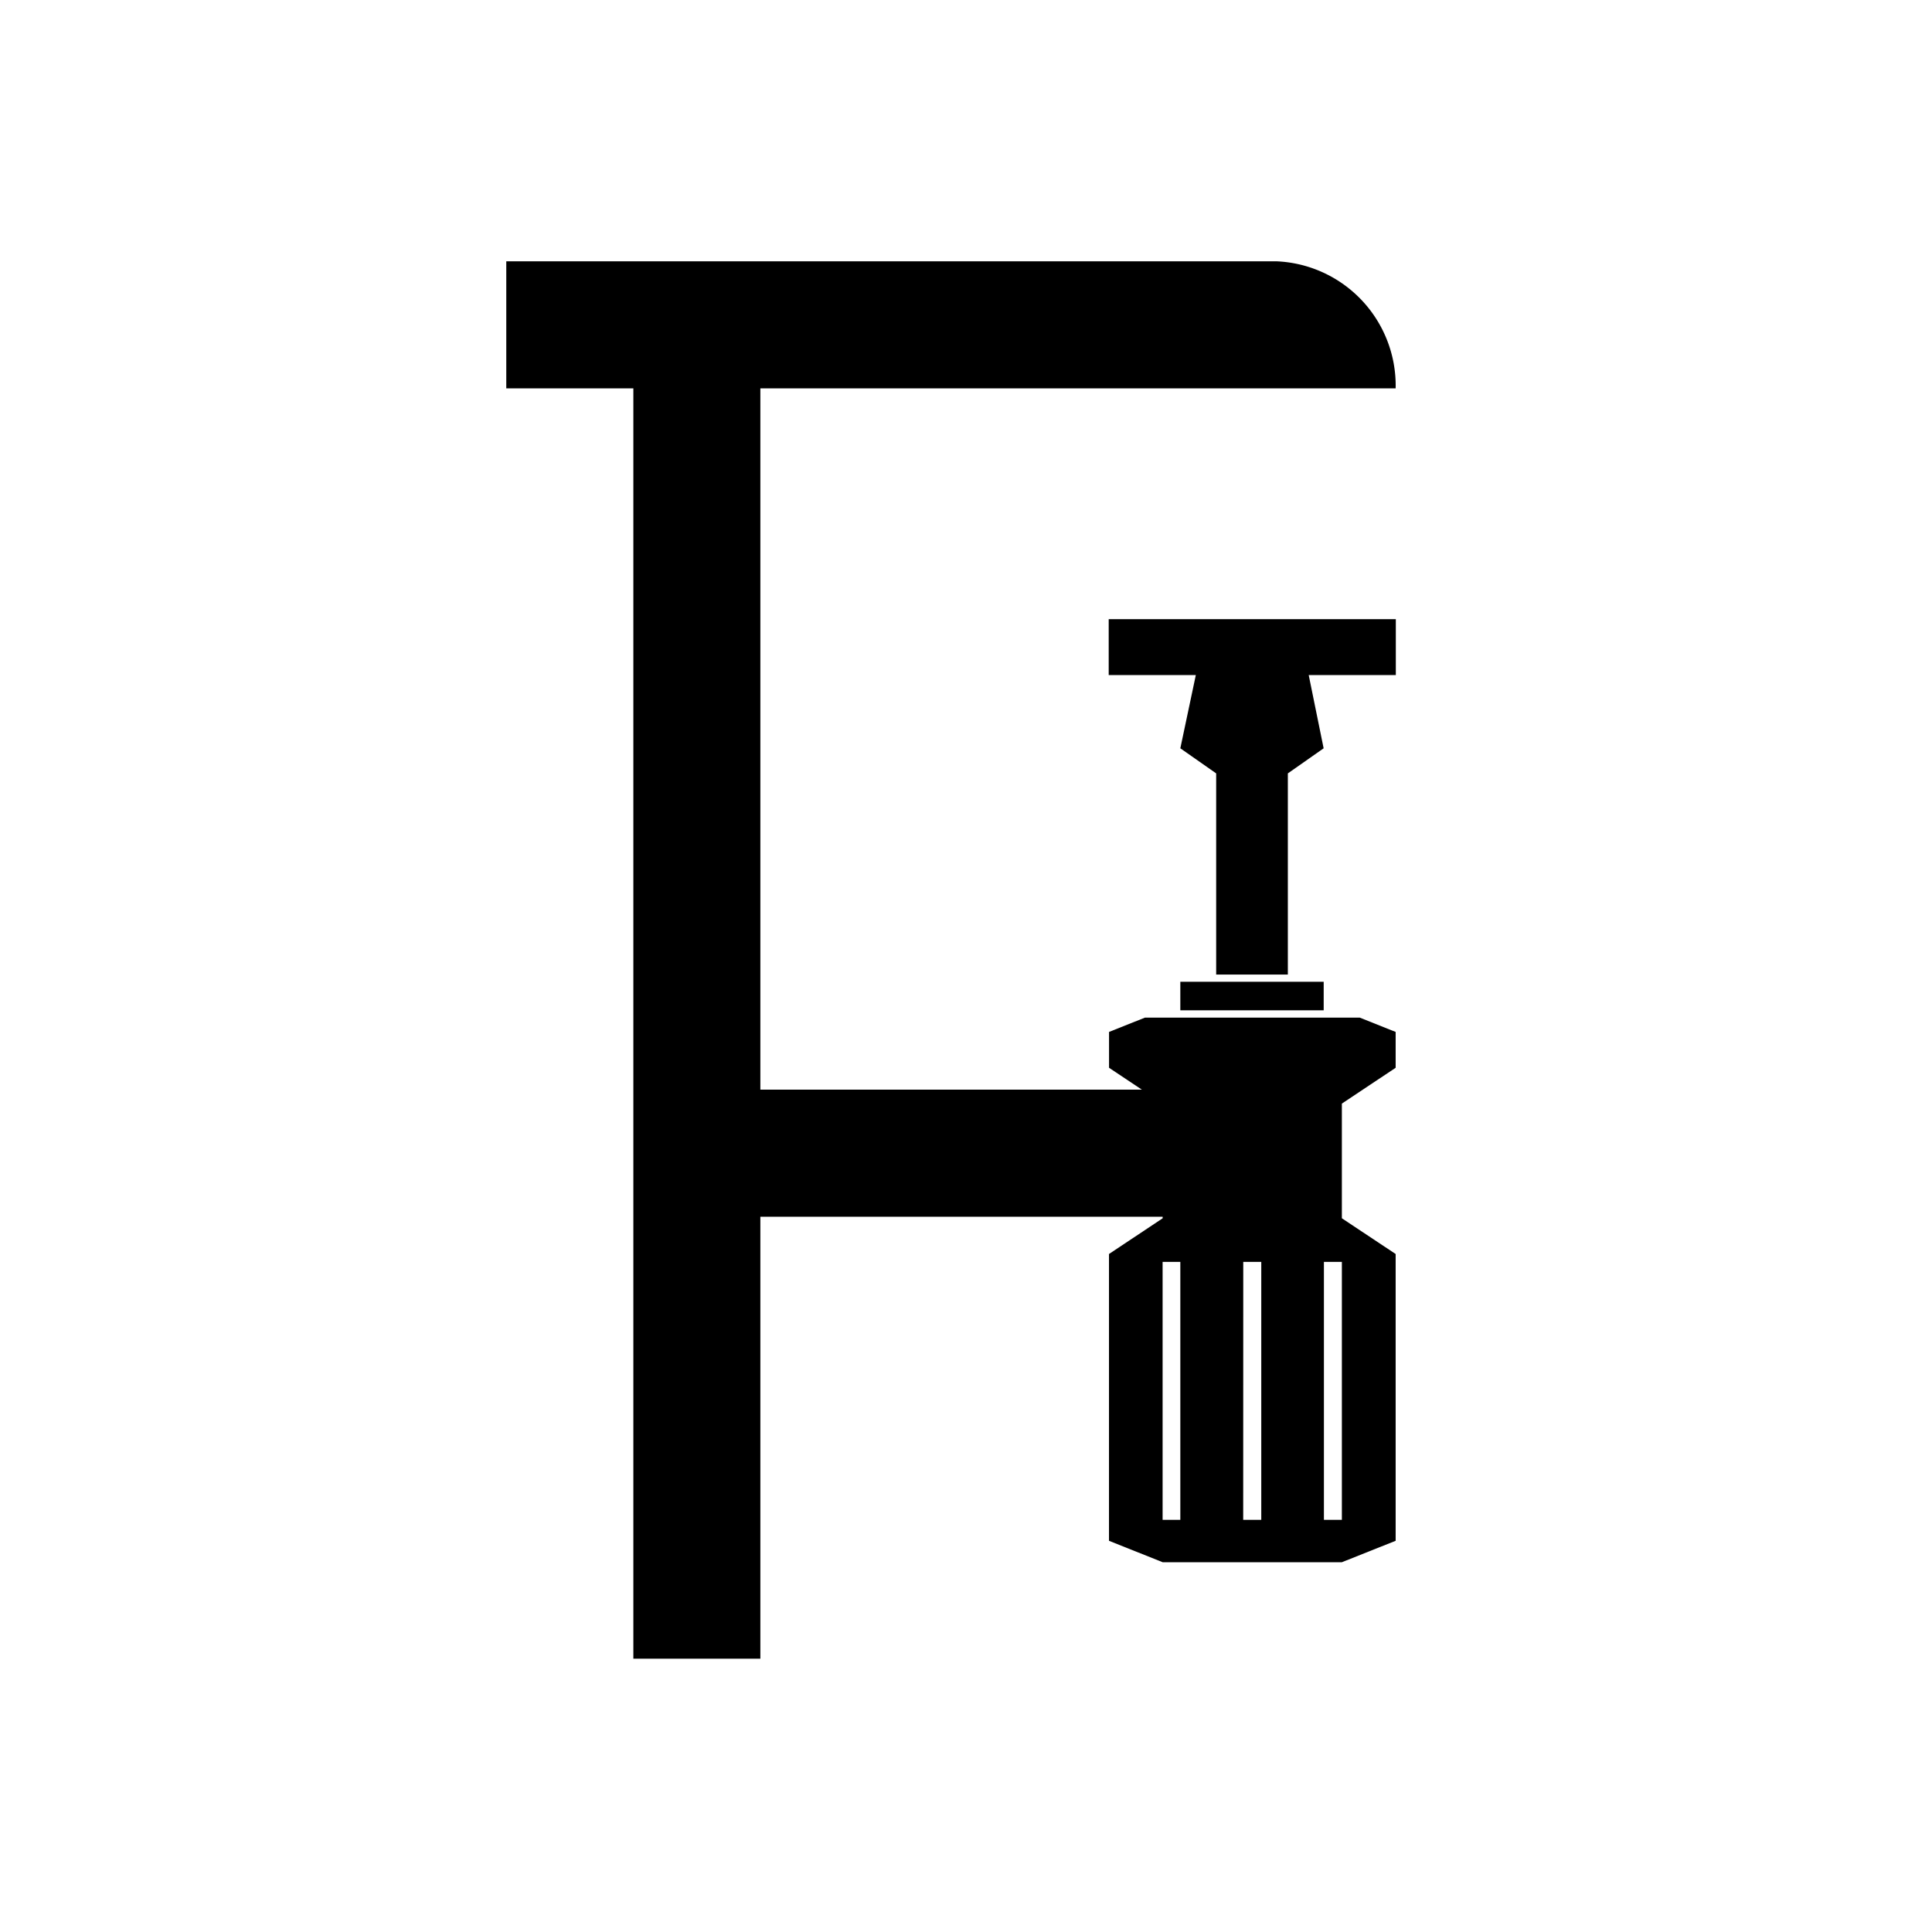 <svg xmlns="http://www.w3.org/2000/svg" xmlns:xlink="http://www.w3.org/1999/xlink" width="33.799" height="33.799" viewBox="0 0 33.799 33.799">
  <defs>
    <clipPath id="clip-path">
      <rect id="Rechteck_9056" data-name="Rechteck 9056" width="33.799" height="33.799"/>
    </clipPath>
    <clipPath id="clip-path-2">
      <rect id="Rechteck_9055" data-name="Rechteck 9055" width="15.562" height="24.447"/>
    </clipPath>
  </defs>
  <g id="Gruppe_maskieren_5735" data-name="Gruppe maskieren 5735" clip-path="url(#clip-path)">
    <g id="befestigung-klemmen" transform="translate(8.857 4.571)">
      <g id="Gruppe_10098" data-name="Gruppe 10098" transform="translate(0 0)" clip-path="url(#clip-path-2)">
        <path id="Pfad_19917" data-name="Pfad 19917" d="M16.39,17.506H16.7v4.513H16.39Zm1.411,0h.315v4.513H17.8Zm1.411,0h.314v4.513h-.314ZM18.244,2.224h2.223A2.177,2.177,0,0,0,18.244,0H4.908V2.224H7.131V24.452H9.353V16.716h7.038v.027l-.939.625v5.017l.939.375h3.135l.941-.375V17.368l-.941-.625V14.737l.941-.627v-.627l-.627-.25h-3.76l-.627.25v.627l.575.383H9.353V2.224ZM16.7,13.105h2.508v-.5H16.7ZM20.47,7.24V6.262H15.447V7.24h1.524L16.7,8.521l.627.439v3.519h1.254V8.96l.626-.439L18.946,7.24Z" transform="translate(-4.908 -0.001)"/>
      </g>
    </g>
  </g>
</svg>
